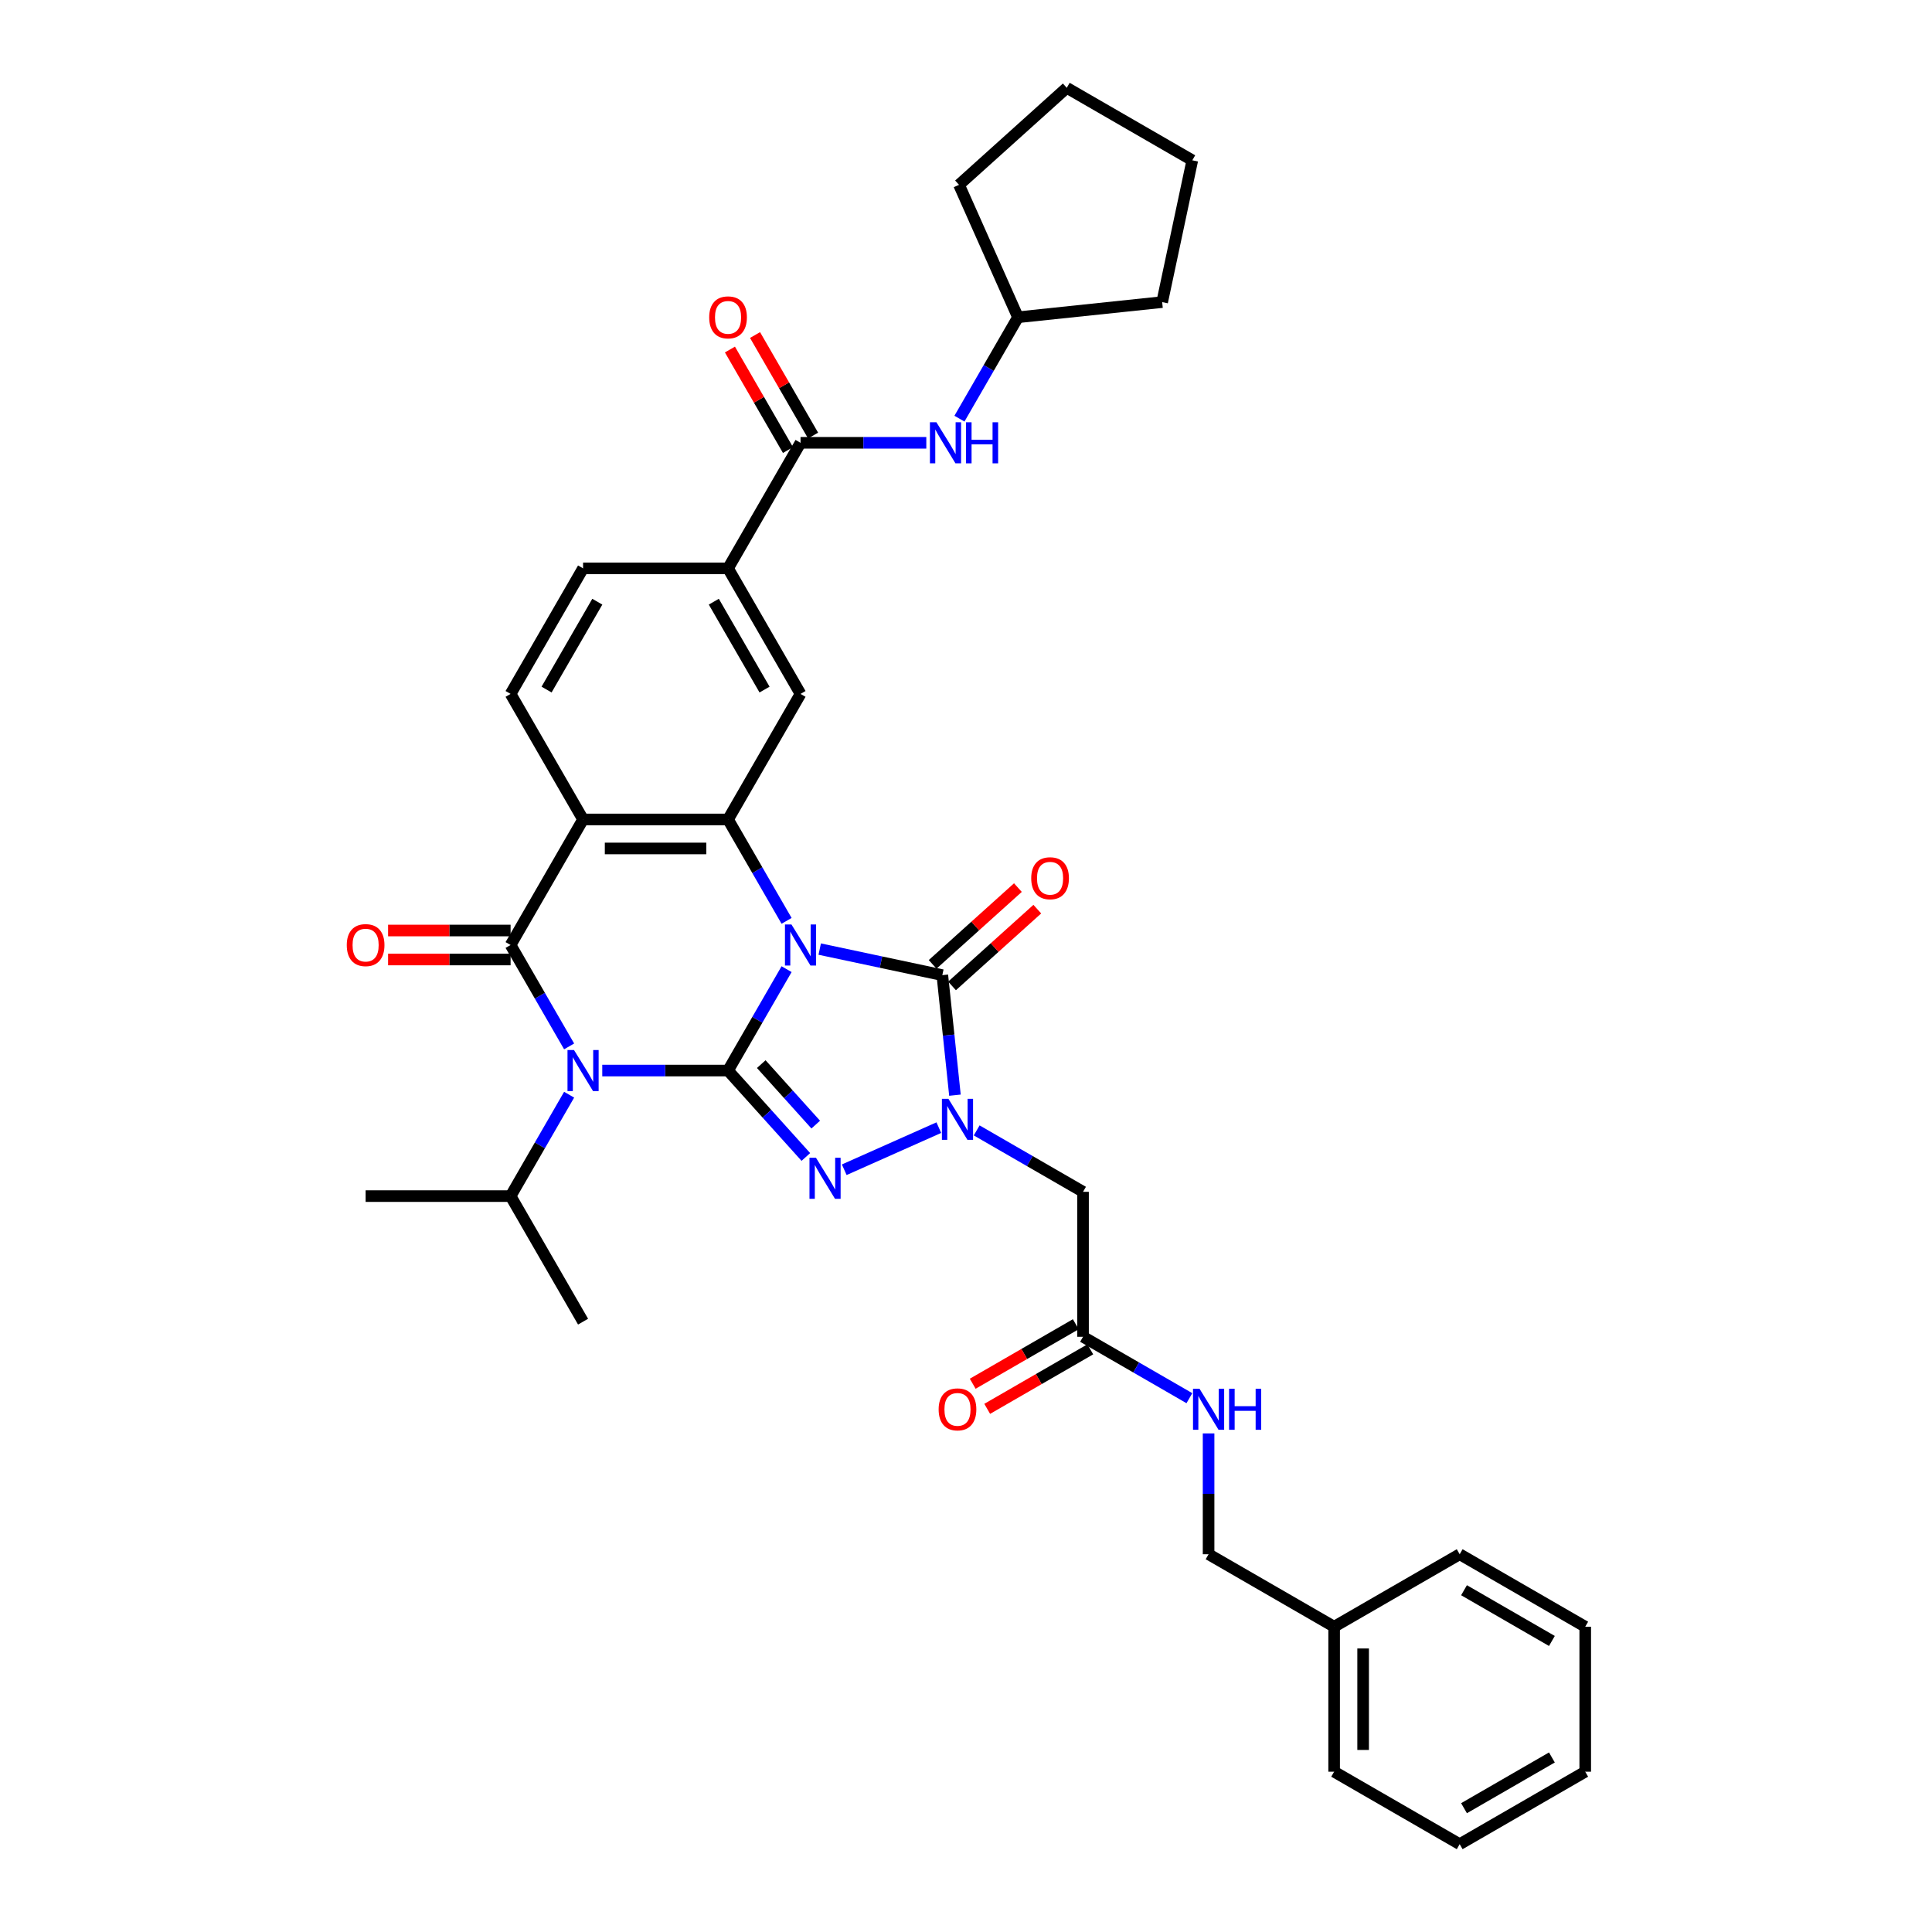 <?xml version='1.0' encoding='iso-8859-1'?>
<svg version='1.1' baseProfile='full'
              xmlns='http://www.w3.org/2000/svg'
                      xmlns:rdkit='http://www.rdkit.org/xml'
                      xmlns:xlink='http://www.w3.org/1999/xlink'
                  xml:space='preserve'
width='1000px' height='1000px' viewBox='0 0 1000 1000'>
<!-- END OF HEADER -->
<rect style='opacity:1.0;fill:#FFFFFF;stroke:none' width='1000' height='1000' x='0' y='0'> </rect>
<path class='bond-0' d='M 407.135,501.635 L 391.985,527.876' style='fill:none;fill-rule:evenodd;stroke:#0000FF;stroke-width:6px;stroke-linecap:butt;stroke-linejoin:miter;stroke-opacity:1' />
<path class='bond-0' d='M 391.985,527.876 L 376.834,554.117' style='fill:none;fill-rule:evenodd;stroke:#000000;stroke-width:6px;stroke-linecap:butt;stroke-linejoin:miter;stroke-opacity:1' />
<path class='bond-4' d='M 424.288,491.245 L 456.019,497.99' style='fill:none;fill-rule:evenodd;stroke:#0000FF;stroke-width:6px;stroke-linecap:butt;stroke-linejoin:miter;stroke-opacity:1' />
<path class='bond-4' d='M 456.019,497.99 L 487.75,504.735' style='fill:none;fill-rule:evenodd;stroke:#000000;stroke-width:6px;stroke-linecap:butt;stroke-linejoin:miter;stroke-opacity:1' />
<path class='bond-6' d='M 407.135,476.632 L 391.985,450.391' style='fill:none;fill-rule:evenodd;stroke:#0000FF;stroke-width:6px;stroke-linecap:butt;stroke-linejoin:miter;stroke-opacity:1' />
<path class='bond-6' d='M 391.985,450.391 L 376.834,424.15' style='fill:none;fill-rule:evenodd;stroke:#000000;stroke-width:6px;stroke-linecap:butt;stroke-linejoin:miter;stroke-opacity:1' />
<path class='bond-1' d='M 376.834,554.117 L 344.283,554.117' style='fill:none;fill-rule:evenodd;stroke:#000000;stroke-width:6px;stroke-linecap:butt;stroke-linejoin:miter;stroke-opacity:1' />
<path class='bond-1' d='M 344.283,554.117 L 311.732,554.117' style='fill:none;fill-rule:evenodd;stroke:#0000FF;stroke-width:6px;stroke-linecap:butt;stroke-linejoin:miter;stroke-opacity:1' />
<path class='bond-2' d='M 376.834,554.117 L 396.971,576.482' style='fill:none;fill-rule:evenodd;stroke:#000000;stroke-width:6px;stroke-linecap:butt;stroke-linejoin:miter;stroke-opacity:1' />
<path class='bond-2' d='M 396.971,576.482 L 417.109,598.847' style='fill:none;fill-rule:evenodd;stroke:#0000FF;stroke-width:6px;stroke-linecap:butt;stroke-linejoin:miter;stroke-opacity:1' />
<path class='bond-2' d='M 394.028,550.785 L 408.124,566.44' style='fill:none;fill-rule:evenodd;stroke:#000000;stroke-width:6px;stroke-linecap:butt;stroke-linejoin:miter;stroke-opacity:1' />
<path class='bond-2' d='M 408.124,566.44 L 422.22,582.096' style='fill:none;fill-rule:evenodd;stroke:#0000FF;stroke-width:6px;stroke-linecap:butt;stroke-linejoin:miter;stroke-opacity:1' />
<path class='bond-17' d='M 294.58,566.619 L 279.429,592.86' style='fill:none;fill-rule:evenodd;stroke:#0000FF;stroke-width:6px;stroke-linecap:butt;stroke-linejoin:miter;stroke-opacity:1' />
<path class='bond-17' d='M 279.429,592.86 L 264.279,619.101' style='fill:none;fill-rule:evenodd;stroke:#000000;stroke-width:6px;stroke-linecap:butt;stroke-linejoin:miter;stroke-opacity:1' />
<path class='bond-37' d='M 294.58,541.616 L 279.429,515.375' style='fill:none;fill-rule:evenodd;stroke:#0000FF;stroke-width:6px;stroke-linecap:butt;stroke-linejoin:miter;stroke-opacity:1' />
<path class='bond-37' d='M 279.429,515.375 L 264.279,489.133' style='fill:none;fill-rule:evenodd;stroke:#000000;stroke-width:6px;stroke-linecap:butt;stroke-linejoin:miter;stroke-opacity:1' />
<path class='bond-36' d='M 436.979,605.457 L 485.93,583.663' style='fill:none;fill-rule:evenodd;stroke:#0000FF;stroke-width:6px;stroke-linecap:butt;stroke-linejoin:miter;stroke-opacity:1' />
<path class='bond-3' d='M 264.279,489.133 L 301.797,424.15' style='fill:none;fill-rule:evenodd;stroke:#000000;stroke-width:6px;stroke-linecap:butt;stroke-linejoin:miter;stroke-opacity:1' />
<path class='bond-15' d='M 264.279,481.63 L 232.576,481.63' style='fill:none;fill-rule:evenodd;stroke:#000000;stroke-width:6px;stroke-linecap:butt;stroke-linejoin:miter;stroke-opacity:1' />
<path class='bond-15' d='M 232.576,481.63 L 200.872,481.63' style='fill:none;fill-rule:evenodd;stroke:#FF0000;stroke-width:6px;stroke-linecap:butt;stroke-linejoin:miter;stroke-opacity:1' />
<path class='bond-15' d='M 264.279,496.637 L 232.576,496.637' style='fill:none;fill-rule:evenodd;stroke:#000000;stroke-width:6px;stroke-linecap:butt;stroke-linejoin:miter;stroke-opacity:1' />
<path class='bond-15' d='M 232.576,496.637 L 200.872,496.637' style='fill:none;fill-rule:evenodd;stroke:#FF0000;stroke-width:6px;stroke-linecap:butt;stroke-linejoin:miter;stroke-opacity:1' />
<path class='bond-5' d='M 487.75,504.735 L 491.015,535.797' style='fill:none;fill-rule:evenodd;stroke:#000000;stroke-width:6px;stroke-linecap:butt;stroke-linejoin:miter;stroke-opacity:1' />
<path class='bond-5' d='M 491.015,535.797 L 494.279,566.859' style='fill:none;fill-rule:evenodd;stroke:#0000FF;stroke-width:6px;stroke-linecap:butt;stroke-linejoin:miter;stroke-opacity:1' />
<path class='bond-16' d='M 492.771,510.311 L 514.837,490.442' style='fill:none;fill-rule:evenodd;stroke:#000000;stroke-width:6px;stroke-linecap:butt;stroke-linejoin:miter;stroke-opacity:1' />
<path class='bond-16' d='M 514.837,490.442 L 536.903,470.574' style='fill:none;fill-rule:evenodd;stroke:#FF0000;stroke-width:6px;stroke-linecap:butt;stroke-linejoin:miter;stroke-opacity:1' />
<path class='bond-16' d='M 482.729,499.158 L 504.795,479.29' style='fill:none;fill-rule:evenodd;stroke:#000000;stroke-width:6px;stroke-linecap:butt;stroke-linejoin:miter;stroke-opacity:1' />
<path class='bond-16' d='M 504.795,479.29 L 526.862,459.421' style='fill:none;fill-rule:evenodd;stroke:#FF0000;stroke-width:6px;stroke-linecap:butt;stroke-linejoin:miter;stroke-opacity:1' />
<path class='bond-8' d='M 505.528,585.096 L 533.053,600.988' style='fill:none;fill-rule:evenodd;stroke:#0000FF;stroke-width:6px;stroke-linecap:butt;stroke-linejoin:miter;stroke-opacity:1' />
<path class='bond-8' d='M 533.053,600.988 L 560.577,616.879' style='fill:none;fill-rule:evenodd;stroke:#000000;stroke-width:6px;stroke-linecap:butt;stroke-linejoin:miter;stroke-opacity:1' />
<path class='bond-7' d='M 376.834,424.15 L 301.797,424.15' style='fill:none;fill-rule:evenodd;stroke:#000000;stroke-width:6px;stroke-linecap:butt;stroke-linejoin:miter;stroke-opacity:1' />
<path class='bond-7' d='M 365.579,439.157 L 313.053,439.157' style='fill:none;fill-rule:evenodd;stroke:#000000;stroke-width:6px;stroke-linecap:butt;stroke-linejoin:miter;stroke-opacity:1' />
<path class='bond-10' d='M 376.834,424.15 L 414.353,359.166' style='fill:none;fill-rule:evenodd;stroke:#000000;stroke-width:6px;stroke-linecap:butt;stroke-linejoin:miter;stroke-opacity:1' />
<path class='bond-12' d='M 301.797,424.15 L 264.279,359.166' style='fill:none;fill-rule:evenodd;stroke:#000000;stroke-width:6px;stroke-linecap:butt;stroke-linejoin:miter;stroke-opacity:1' />
<path class='bond-13' d='M 560.577,616.879 L 560.577,691.916' style='fill:none;fill-rule:evenodd;stroke:#000000;stroke-width:6px;stroke-linecap:butt;stroke-linejoin:miter;stroke-opacity:1' />
<path class='bond-9' d='M 414.353,229.198 L 376.834,294.182' style='fill:none;fill-rule:evenodd;stroke:#000000;stroke-width:6px;stroke-linecap:butt;stroke-linejoin:miter;stroke-opacity:1' />
<path class='bond-14' d='M 414.353,229.198 L 446.904,229.198' style='fill:none;fill-rule:evenodd;stroke:#000000;stroke-width:6px;stroke-linecap:butt;stroke-linejoin:miter;stroke-opacity:1' />
<path class='bond-14' d='M 446.904,229.198 L 479.455,229.198' style='fill:none;fill-rule:evenodd;stroke:#0000FF;stroke-width:6px;stroke-linecap:butt;stroke-linejoin:miter;stroke-opacity:1' />
<path class='bond-20' d='M 420.851,225.446 L 405.831,199.43' style='fill:none;fill-rule:evenodd;stroke:#000000;stroke-width:6px;stroke-linecap:butt;stroke-linejoin:miter;stroke-opacity:1' />
<path class='bond-20' d='M 405.831,199.43 L 390.81,173.413' style='fill:none;fill-rule:evenodd;stroke:#FF0000;stroke-width:6px;stroke-linecap:butt;stroke-linejoin:miter;stroke-opacity:1' />
<path class='bond-20' d='M 407.854,232.95 L 392.834,206.933' style='fill:none;fill-rule:evenodd;stroke:#000000;stroke-width:6px;stroke-linecap:butt;stroke-linejoin:miter;stroke-opacity:1' />
<path class='bond-20' d='M 392.834,206.933 L 377.813,180.917' style='fill:none;fill-rule:evenodd;stroke:#FF0000;stroke-width:6px;stroke-linecap:butt;stroke-linejoin:miter;stroke-opacity:1' />
<path class='bond-11' d='M 414.353,359.166 L 376.834,294.182' style='fill:none;fill-rule:evenodd;stroke:#000000;stroke-width:6px;stroke-linecap:butt;stroke-linejoin:miter;stroke-opacity:1' />
<path class='bond-11' d='M 395.728,356.922 L 369.465,311.433' style='fill:none;fill-rule:evenodd;stroke:#000000;stroke-width:6px;stroke-linecap:butt;stroke-linejoin:miter;stroke-opacity:1' />
<path class='bond-19' d='M 376.834,294.182 L 301.797,294.182' style='fill:none;fill-rule:evenodd;stroke:#000000;stroke-width:6px;stroke-linecap:butt;stroke-linejoin:miter;stroke-opacity:1' />
<path class='bond-38' d='M 264.279,359.166 L 301.797,294.182' style='fill:none;fill-rule:evenodd;stroke:#000000;stroke-width:6px;stroke-linecap:butt;stroke-linejoin:miter;stroke-opacity:1' />
<path class='bond-38' d='M 282.903,356.922 L 309.166,311.433' style='fill:none;fill-rule:evenodd;stroke:#000000;stroke-width:6px;stroke-linecap:butt;stroke-linejoin:miter;stroke-opacity:1' />
<path class='bond-18' d='M 560.577,691.916 L 588.102,707.807' style='fill:none;fill-rule:evenodd;stroke:#000000;stroke-width:6px;stroke-linecap:butt;stroke-linejoin:miter;stroke-opacity:1' />
<path class='bond-18' d='M 588.102,707.807 L 615.626,723.699' style='fill:none;fill-rule:evenodd;stroke:#0000FF;stroke-width:6px;stroke-linecap:butt;stroke-linejoin:miter;stroke-opacity:1' />
<path class='bond-21' d='M 556.826,685.418 L 530.149,700.819' style='fill:none;fill-rule:evenodd;stroke:#000000;stroke-width:6px;stroke-linecap:butt;stroke-linejoin:miter;stroke-opacity:1' />
<path class='bond-21' d='M 530.149,700.819 L 503.472,716.221' style='fill:none;fill-rule:evenodd;stroke:#FF0000;stroke-width:6px;stroke-linecap:butt;stroke-linejoin:miter;stroke-opacity:1' />
<path class='bond-21' d='M 564.329,698.414 L 537.653,713.816' style='fill:none;fill-rule:evenodd;stroke:#000000;stroke-width:6px;stroke-linecap:butt;stroke-linejoin:miter;stroke-opacity:1' />
<path class='bond-21' d='M 537.653,713.816 L 510.976,729.218' style='fill:none;fill-rule:evenodd;stroke:#FF0000;stroke-width:6px;stroke-linecap:butt;stroke-linejoin:miter;stroke-opacity:1' />
<path class='bond-23' d='M 496.607,216.697 L 511.758,190.455' style='fill:none;fill-rule:evenodd;stroke:#0000FF;stroke-width:6px;stroke-linecap:butt;stroke-linejoin:miter;stroke-opacity:1' />
<path class='bond-23' d='M 511.758,190.455 L 526.908,164.214' style='fill:none;fill-rule:evenodd;stroke:#000000;stroke-width:6px;stroke-linecap:butt;stroke-linejoin:miter;stroke-opacity:1' />
<path class='bond-25' d='M 264.279,619.101 L 189.242,619.101' style='fill:none;fill-rule:evenodd;stroke:#000000;stroke-width:6px;stroke-linecap:butt;stroke-linejoin:miter;stroke-opacity:1' />
<path class='bond-26' d='M 264.279,619.101 L 301.797,684.085' style='fill:none;fill-rule:evenodd;stroke:#000000;stroke-width:6px;stroke-linecap:butt;stroke-linejoin:miter;stroke-opacity:1' />
<path class='bond-22' d='M 625.561,741.936 L 625.561,773.204' style='fill:none;fill-rule:evenodd;stroke:#0000FF;stroke-width:6px;stroke-linecap:butt;stroke-linejoin:miter;stroke-opacity:1' />
<path class='bond-22' d='M 625.561,773.204 L 625.561,804.471' style='fill:none;fill-rule:evenodd;stroke:#000000;stroke-width:6px;stroke-linecap:butt;stroke-linejoin:miter;stroke-opacity:1' />
<path class='bond-24' d='M 625.561,804.471 L 690.545,841.99' style='fill:none;fill-rule:evenodd;stroke:#000000;stroke-width:6px;stroke-linecap:butt;stroke-linejoin:miter;stroke-opacity:1' />
<path class='bond-29' d='M 526.908,164.214 L 496.388,95.664' style='fill:none;fill-rule:evenodd;stroke:#000000;stroke-width:6px;stroke-linecap:butt;stroke-linejoin:miter;stroke-opacity:1' />
<path class='bond-30' d='M 526.908,164.214 L 601.534,156.37' style='fill:none;fill-rule:evenodd;stroke:#000000;stroke-width:6px;stroke-linecap:butt;stroke-linejoin:miter;stroke-opacity:1' />
<path class='bond-27' d='M 690.545,841.99 L 690.545,917.027' style='fill:none;fill-rule:evenodd;stroke:#000000;stroke-width:6px;stroke-linecap:butt;stroke-linejoin:miter;stroke-opacity:1' />
<path class='bond-27' d='M 705.553,853.246 L 705.553,905.771' style='fill:none;fill-rule:evenodd;stroke:#000000;stroke-width:6px;stroke-linecap:butt;stroke-linejoin:miter;stroke-opacity:1' />
<path class='bond-28' d='M 690.545,841.99 L 755.529,804.471' style='fill:none;fill-rule:evenodd;stroke:#000000;stroke-width:6px;stroke-linecap:butt;stroke-linejoin:miter;stroke-opacity:1' />
<path class='bond-32' d='M 690.545,917.027 L 755.529,954.545' style='fill:none;fill-rule:evenodd;stroke:#000000;stroke-width:6px;stroke-linecap:butt;stroke-linejoin:miter;stroke-opacity:1' />
<path class='bond-31' d='M 755.529,804.471 L 820.513,841.99' style='fill:none;fill-rule:evenodd;stroke:#000000;stroke-width:6px;stroke-linecap:butt;stroke-linejoin:miter;stroke-opacity:1' />
<path class='bond-31' d='M 757.773,823.096 L 803.262,849.359' style='fill:none;fill-rule:evenodd;stroke:#000000;stroke-width:6px;stroke-linecap:butt;stroke-linejoin:miter;stroke-opacity:1' />
<path class='bond-34' d='M 496.388,95.664 L 552.151,45.455' style='fill:none;fill-rule:evenodd;stroke:#000000;stroke-width:6px;stroke-linecap:butt;stroke-linejoin:miter;stroke-opacity:1' />
<path class='bond-33' d='M 601.534,156.37 L 617.135,82.973' style='fill:none;fill-rule:evenodd;stroke:#000000;stroke-width:6px;stroke-linecap:butt;stroke-linejoin:miter;stroke-opacity:1' />
<path class='bond-35' d='M 820.513,841.99 L 820.513,917.027' style='fill:none;fill-rule:evenodd;stroke:#000000;stroke-width:6px;stroke-linecap:butt;stroke-linejoin:miter;stroke-opacity:1' />
<path class='bond-40' d='M 755.529,954.545 L 820.513,917.027' style='fill:none;fill-rule:evenodd;stroke:#000000;stroke-width:6px;stroke-linecap:butt;stroke-linejoin:miter;stroke-opacity:1' />
<path class='bond-40' d='M 757.773,935.921 L 803.262,909.658' style='fill:none;fill-rule:evenodd;stroke:#000000;stroke-width:6px;stroke-linecap:butt;stroke-linejoin:miter;stroke-opacity:1' />
<path class='bond-39' d='M 617.135,82.973 L 552.151,45.455' style='fill:none;fill-rule:evenodd;stroke:#000000;stroke-width:6px;stroke-linecap:butt;stroke-linejoin:miter;stroke-opacity:1' />
<path  class='atom-0' d='M 409.655 478.508
L 416.619 489.764
Q 417.309 490.874, 418.42 492.885
Q 419.53 494.896, 419.59 495.016
L 419.59 478.508
L 422.412 478.508
L 422.412 499.759
L 419.5 499.759
L 412.027 487.453
Q 411.156 486.012, 410.226 484.361
Q 409.325 482.71, 409.055 482.2
L 409.055 499.759
L 406.294 499.759
L 406.294 478.508
L 409.655 478.508
' fill='#0000FF'/>
<path  class='atom-2' d='M 297.1 543.492
L 304.063 554.748
Q 304.754 555.858, 305.864 557.869
Q 306.975 559.88, 307.035 560
L 307.035 543.492
L 309.856 543.492
L 309.856 564.743
L 306.945 564.743
L 299.471 552.437
Q 298.601 550.996, 297.67 549.345
Q 296.77 547.694, 296.5 547.184
L 296.5 564.743
L 293.738 564.743
L 293.738 543.492
L 297.1 543.492
' fill='#0000FF'/>
<path  class='atom-3' d='M 422.346 599.256
L 429.31 610.511
Q 430 611.622, 431.111 613.633
Q 432.221 615.644, 432.281 615.764
L 432.281 599.256
L 435.103 599.256
L 435.103 620.506
L 432.191 620.506
L 424.718 608.2
Q 423.847 606.759, 422.917 605.108
Q 422.016 603.458, 421.746 602.947
L 421.746 620.506
L 418.985 620.506
L 418.985 599.256
L 422.346 599.256
' fill='#0000FF'/>
<path  class='atom-6' d='M 490.896 568.735
L 497.86 579.991
Q 498.55 581.101, 499.66 583.112
Q 500.771 585.123, 500.831 585.243
L 500.831 568.735
L 503.652 568.735
L 503.652 589.986
L 500.741 589.986
L 493.267 577.68
Q 492.397 576.239, 491.466 574.588
Q 490.566 572.937, 490.296 572.427
L 490.296 589.986
L 487.534 589.986
L 487.534 568.735
L 490.896 568.735
' fill='#0000FF'/>
<path  class='atom-15' d='M 484.692 218.572
L 491.656 229.828
Q 492.346 230.939, 493.457 232.95
Q 494.567 234.961, 494.627 235.081
L 494.627 218.572
L 497.449 218.572
L 497.449 239.823
L 494.537 239.823
L 487.064 227.517
Q 486.193 226.076, 485.263 224.425
Q 484.362 222.775, 484.092 222.264
L 484.092 239.823
L 481.331 239.823
L 481.331 218.572
L 484.692 218.572
' fill='#0000FF'/>
<path  class='atom-15' d='M 500 218.572
L 502.881 218.572
L 502.881 227.607
L 513.747 227.607
L 513.747 218.572
L 516.628 218.572
L 516.628 239.823
L 513.747 239.823
L 513.747 230.008
L 502.881 230.008
L 502.881 239.823
L 500 239.823
L 500 218.572
' fill='#0000FF'/>
<path  class='atom-16' d='M 179.487 489.194
Q 179.487 484.091, 182.008 481.24
Q 184.529 478.388, 189.242 478.388
Q 193.954 478.388, 196.475 481.24
Q 198.996 484.091, 198.996 489.194
Q 198.996 494.356, 196.445 497.298
Q 193.894 500.209, 189.242 500.209
Q 184.559 500.209, 182.008 497.298
Q 179.487 494.386, 179.487 489.194
M 189.242 497.808
Q 192.483 497.808, 194.224 495.647
Q 195.995 493.456, 195.995 489.194
Q 195.995 485.021, 194.224 482.92
Q 192.483 480.789, 189.242 480.789
Q 186 480.789, 184.229 482.89
Q 182.488 484.991, 182.488 489.194
Q 182.488 493.486, 184.229 495.647
Q 186 497.808, 189.242 497.808
' fill='#FF0000'/>
<path  class='atom-17' d='M 533.758 454.585
Q 533.758 449.483, 536.28 446.631
Q 538.801 443.78, 543.513 443.78
Q 548.226 443.78, 550.747 446.631
Q 553.268 449.483, 553.268 454.585
Q 553.268 459.748, 550.717 462.689
Q 548.166 465.6, 543.513 465.6
Q 538.831 465.6, 536.28 462.689
Q 533.758 459.778, 533.758 454.585
M 543.513 463.199
Q 546.755 463.199, 548.496 461.038
Q 550.267 458.847, 550.267 454.585
Q 550.267 450.413, 548.496 448.312
Q 546.755 446.181, 543.513 446.181
Q 540.272 446.181, 538.501 448.282
Q 536.76 450.383, 536.76 454.585
Q 536.76 458.877, 538.501 461.038
Q 540.272 463.199, 543.513 463.199
' fill='#FF0000'/>
<path  class='atom-19' d='M 620.864 718.809
L 627.827 730.065
Q 628.518 731.175, 629.628 733.186
Q 630.739 735.197, 630.799 735.317
L 630.799 718.809
L 633.62 718.809
L 633.62 740.06
L 630.709 740.06
L 623.235 727.754
Q 622.365 726.313, 621.434 724.662
Q 620.534 723.011, 620.264 722.501
L 620.264 740.06
L 617.502 740.06
L 617.502 718.809
L 620.864 718.809
' fill='#0000FF'/>
<path  class='atom-19' d='M 636.172 718.809
L 639.053 718.809
L 639.053 727.844
L 649.918 727.844
L 649.918 718.809
L 652.8 718.809
L 652.8 740.06
L 649.918 740.06
L 649.918 730.245
L 639.053 730.245
L 639.053 740.06
L 636.172 740.06
L 636.172 718.809
' fill='#0000FF'/>
<path  class='atom-21' d='M 367.079 164.274
Q 367.079 159.171, 369.601 156.32
Q 372.122 153.468, 376.834 153.468
Q 381.546 153.468, 384.068 156.32
Q 386.589 159.171, 386.589 164.274
Q 386.589 169.436, 384.038 172.378
Q 381.486 175.289, 376.834 175.289
Q 372.152 175.289, 369.601 172.378
Q 367.079 169.466, 367.079 164.274
M 376.834 172.888
Q 380.076 172.888, 381.817 170.727
Q 383.587 168.536, 383.587 164.274
Q 383.587 160.102, 381.817 158.001
Q 380.076 155.87, 376.834 155.87
Q 373.593 155.87, 371.822 157.971
Q 370.081 160.072, 370.081 164.274
Q 370.081 168.566, 371.822 170.727
Q 373.593 172.888, 376.834 172.888
' fill='#FF0000'/>
<path  class='atom-22' d='M 485.839 729.495
Q 485.839 724.392, 488.36 721.541
Q 490.881 718.689, 495.593 718.689
Q 500.306 718.689, 502.827 721.541
Q 505.348 724.392, 505.348 729.495
Q 505.348 734.657, 502.797 737.599
Q 500.246 740.51, 495.593 740.51
Q 490.911 740.51, 488.36 737.599
Q 485.839 734.687, 485.839 729.495
M 495.593 738.109
Q 498.835 738.109, 500.576 735.948
Q 502.347 733.757, 502.347 729.495
Q 502.347 725.322, 500.576 723.221
Q 498.835 721.09, 495.593 721.09
Q 492.352 721.09, 490.581 723.191
Q 488.84 725.292, 488.84 729.495
Q 488.84 733.787, 490.581 735.948
Q 492.352 738.109, 495.593 738.109
' fill='#FF0000'/>
</svg>
